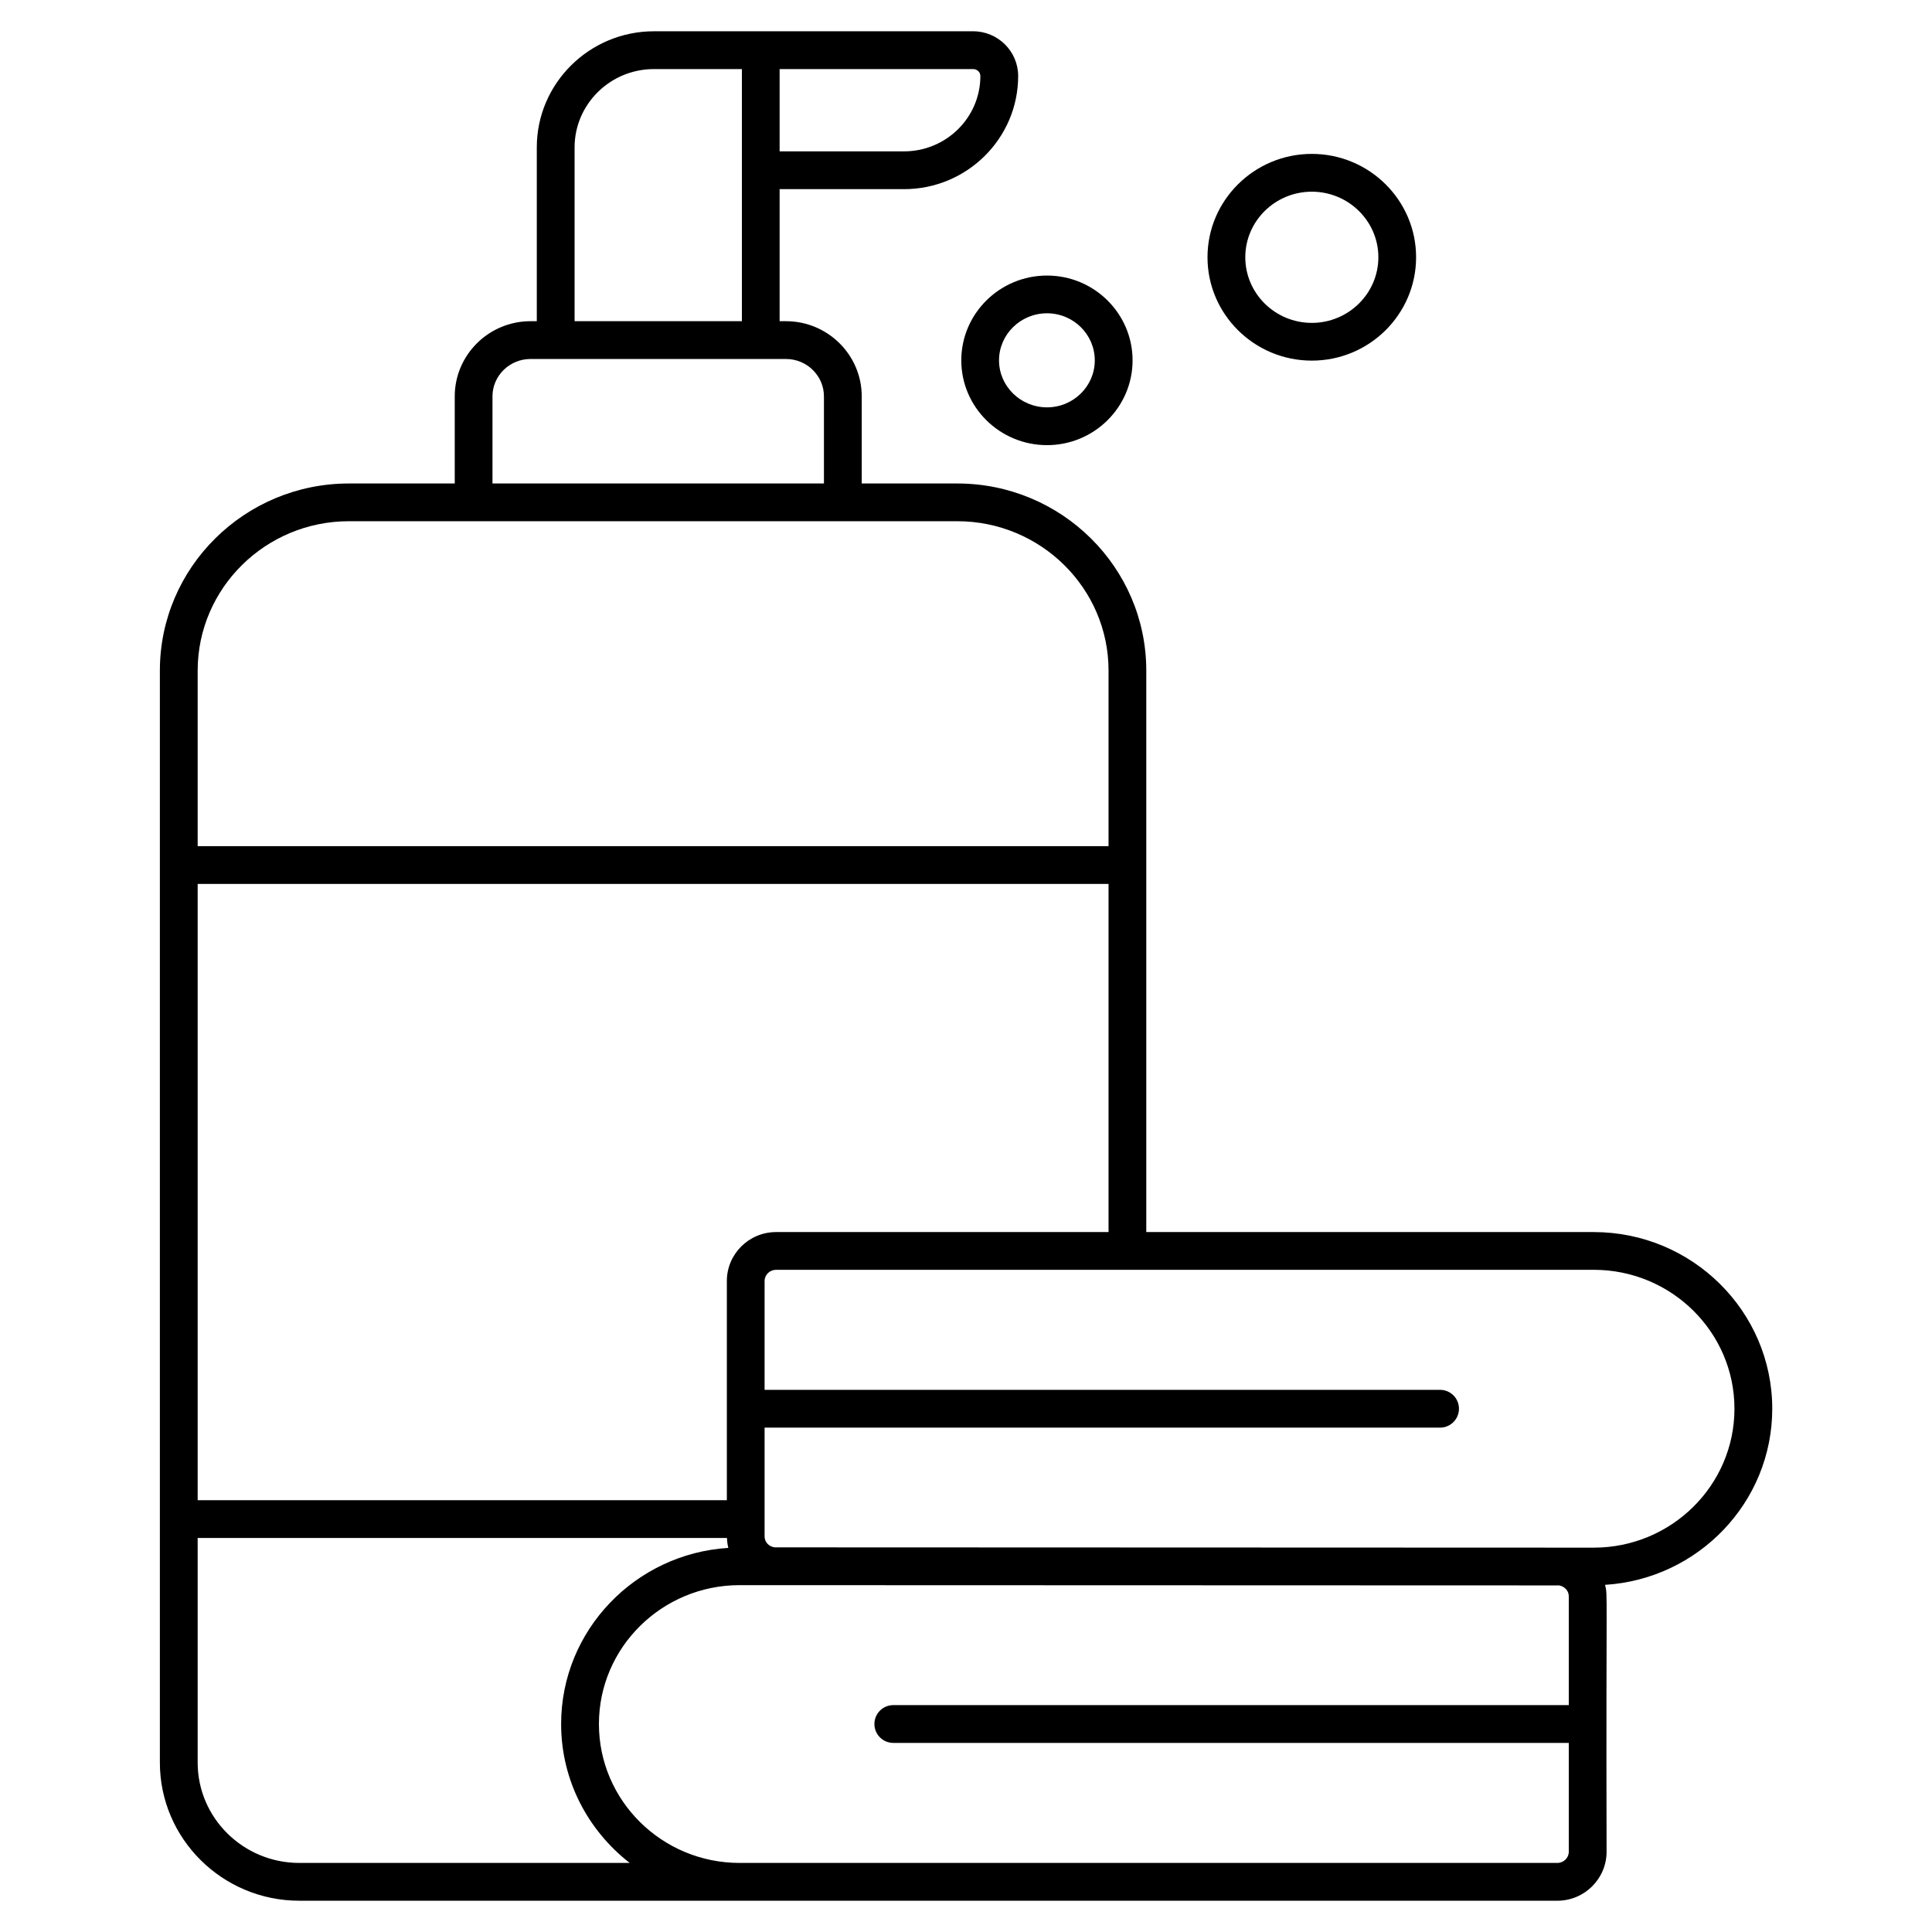 <svg width="32" height="32" viewBox="0 0 32 32" fill="none" xmlns="http://www.w3.org/2000/svg">
<path d="M21.728 2.549C20.775 2.549 20 3.317 20 4.261C20 5.205 20.775 5.973 21.728 5.973C22.68 5.973 23.455 5.205 23.455 4.261C23.455 3.317 22.68 2.549 21.728 2.549ZM21.728 5.348C21.12 5.348 20.626 4.86 20.626 4.261C20.626 3.662 21.12 3.175 21.728 3.175C22.335 3.175 22.83 3.662 22.83 4.261C22.83 4.86 22.335 5.348 21.728 5.348Z" fill="black"/>
<path d="M15.922 5.969C15.922 6.743 16.559 7.373 17.342 7.373C18.123 7.373 18.759 6.743 18.759 5.969C18.759 5.194 18.123 4.564 17.342 4.564C16.559 4.564 15.922 5.194 15.922 5.969ZM18.133 5.969C18.133 6.398 17.778 6.747 17.342 6.747C16.904 6.747 16.547 6.398 16.547 5.969C16.547 5.539 16.904 5.189 17.342 5.189C17.778 5.189 18.133 5.539 18.133 5.969Z" fill="black"/>
<path d="M29.354 23.333C29.354 21.72 28.028 20.407 26.398 20.407H18.986C18.986 17.186 18.986 14.317 18.986 11.107C18.986 9.398 17.582 8.008 15.855 8.008H14.273V6.565C14.273 5.879 13.71 5.32 13.018 5.32H12.913V3.133H14.973C16.016 3.133 16.864 2.292 16.864 1.259C16.864 0.851 16.53 0.518 16.118 0.518C15.855 0.518 10.61 0.518 10.832 0.518C9.762 0.518 8.891 1.381 8.891 2.441V5.32H8.787C8.095 5.32 7.532 5.879 7.532 6.565V8.008H5.779C4.053 8.008 2.648 9.398 2.648 11.107V29.194C2.648 30.455 3.684 31.482 4.958 31.482H25.794C26.244 31.482 26.61 31.118 26.61 30.671C26.599 26.224 26.632 26.446 26.585 26.25C28.127 26.154 29.354 24.884 29.354 23.333ZM12.854 20.407C12.405 20.407 12.039 20.77 12.039 21.217V24.848H3.274V14.641H18.361V20.407H12.854V20.407ZM16.238 1.259C16.238 1.948 15.671 2.507 14.973 2.507H12.913V1.144H16.118C16.185 1.144 16.238 1.196 16.238 1.259ZM9.517 2.441C9.517 1.726 10.107 1.144 10.832 1.144H12.288V5.32H9.517V2.441ZM8.157 6.565C8.157 6.224 8.44 5.946 8.787 5.946H13.018C13.365 5.946 13.647 6.224 13.647 6.565V8.008H8.157V6.565H8.157ZM5.779 8.633H15.855C17.237 8.633 18.361 9.743 18.361 11.107V14.015H3.274V11.107C3.274 9.743 4.398 8.633 5.779 8.633ZM4.958 30.856C4.029 30.856 3.274 30.111 3.274 29.194V25.474H12.041C12.043 25.53 12.05 25.585 12.063 25.638C10.521 25.734 9.294 27.004 9.294 28.555C9.294 29.489 9.74 30.32 10.43 30.856H4.958ZM25.794 30.856H12.25C10.965 30.856 9.92 29.824 9.92 28.555C9.92 27.287 10.965 26.255 12.25 26.255C29.888 26.261 24.903 26.259 25.819 26.259C25.911 26.272 25.984 26.346 25.984 26.439V28.242H14.796C14.623 28.242 14.483 28.382 14.483 28.555C14.483 28.728 14.623 28.868 14.796 28.868H25.984V30.671C25.984 30.773 25.899 30.856 25.794 30.856ZM26.398 25.634C8.76 25.628 13.745 25.629 12.83 25.629C12.737 25.617 12.664 25.543 12.664 25.449V23.646H23.852C24.025 23.646 24.165 23.506 24.165 23.333C24.165 23.16 24.025 23.02 23.852 23.02H12.664V21.217C12.664 21.115 12.75 21.032 12.854 21.032H26.398C27.683 21.032 28.728 22.064 28.728 23.333C28.728 24.602 27.683 25.634 26.398 25.634Z" fill="black"/>
</svg>
